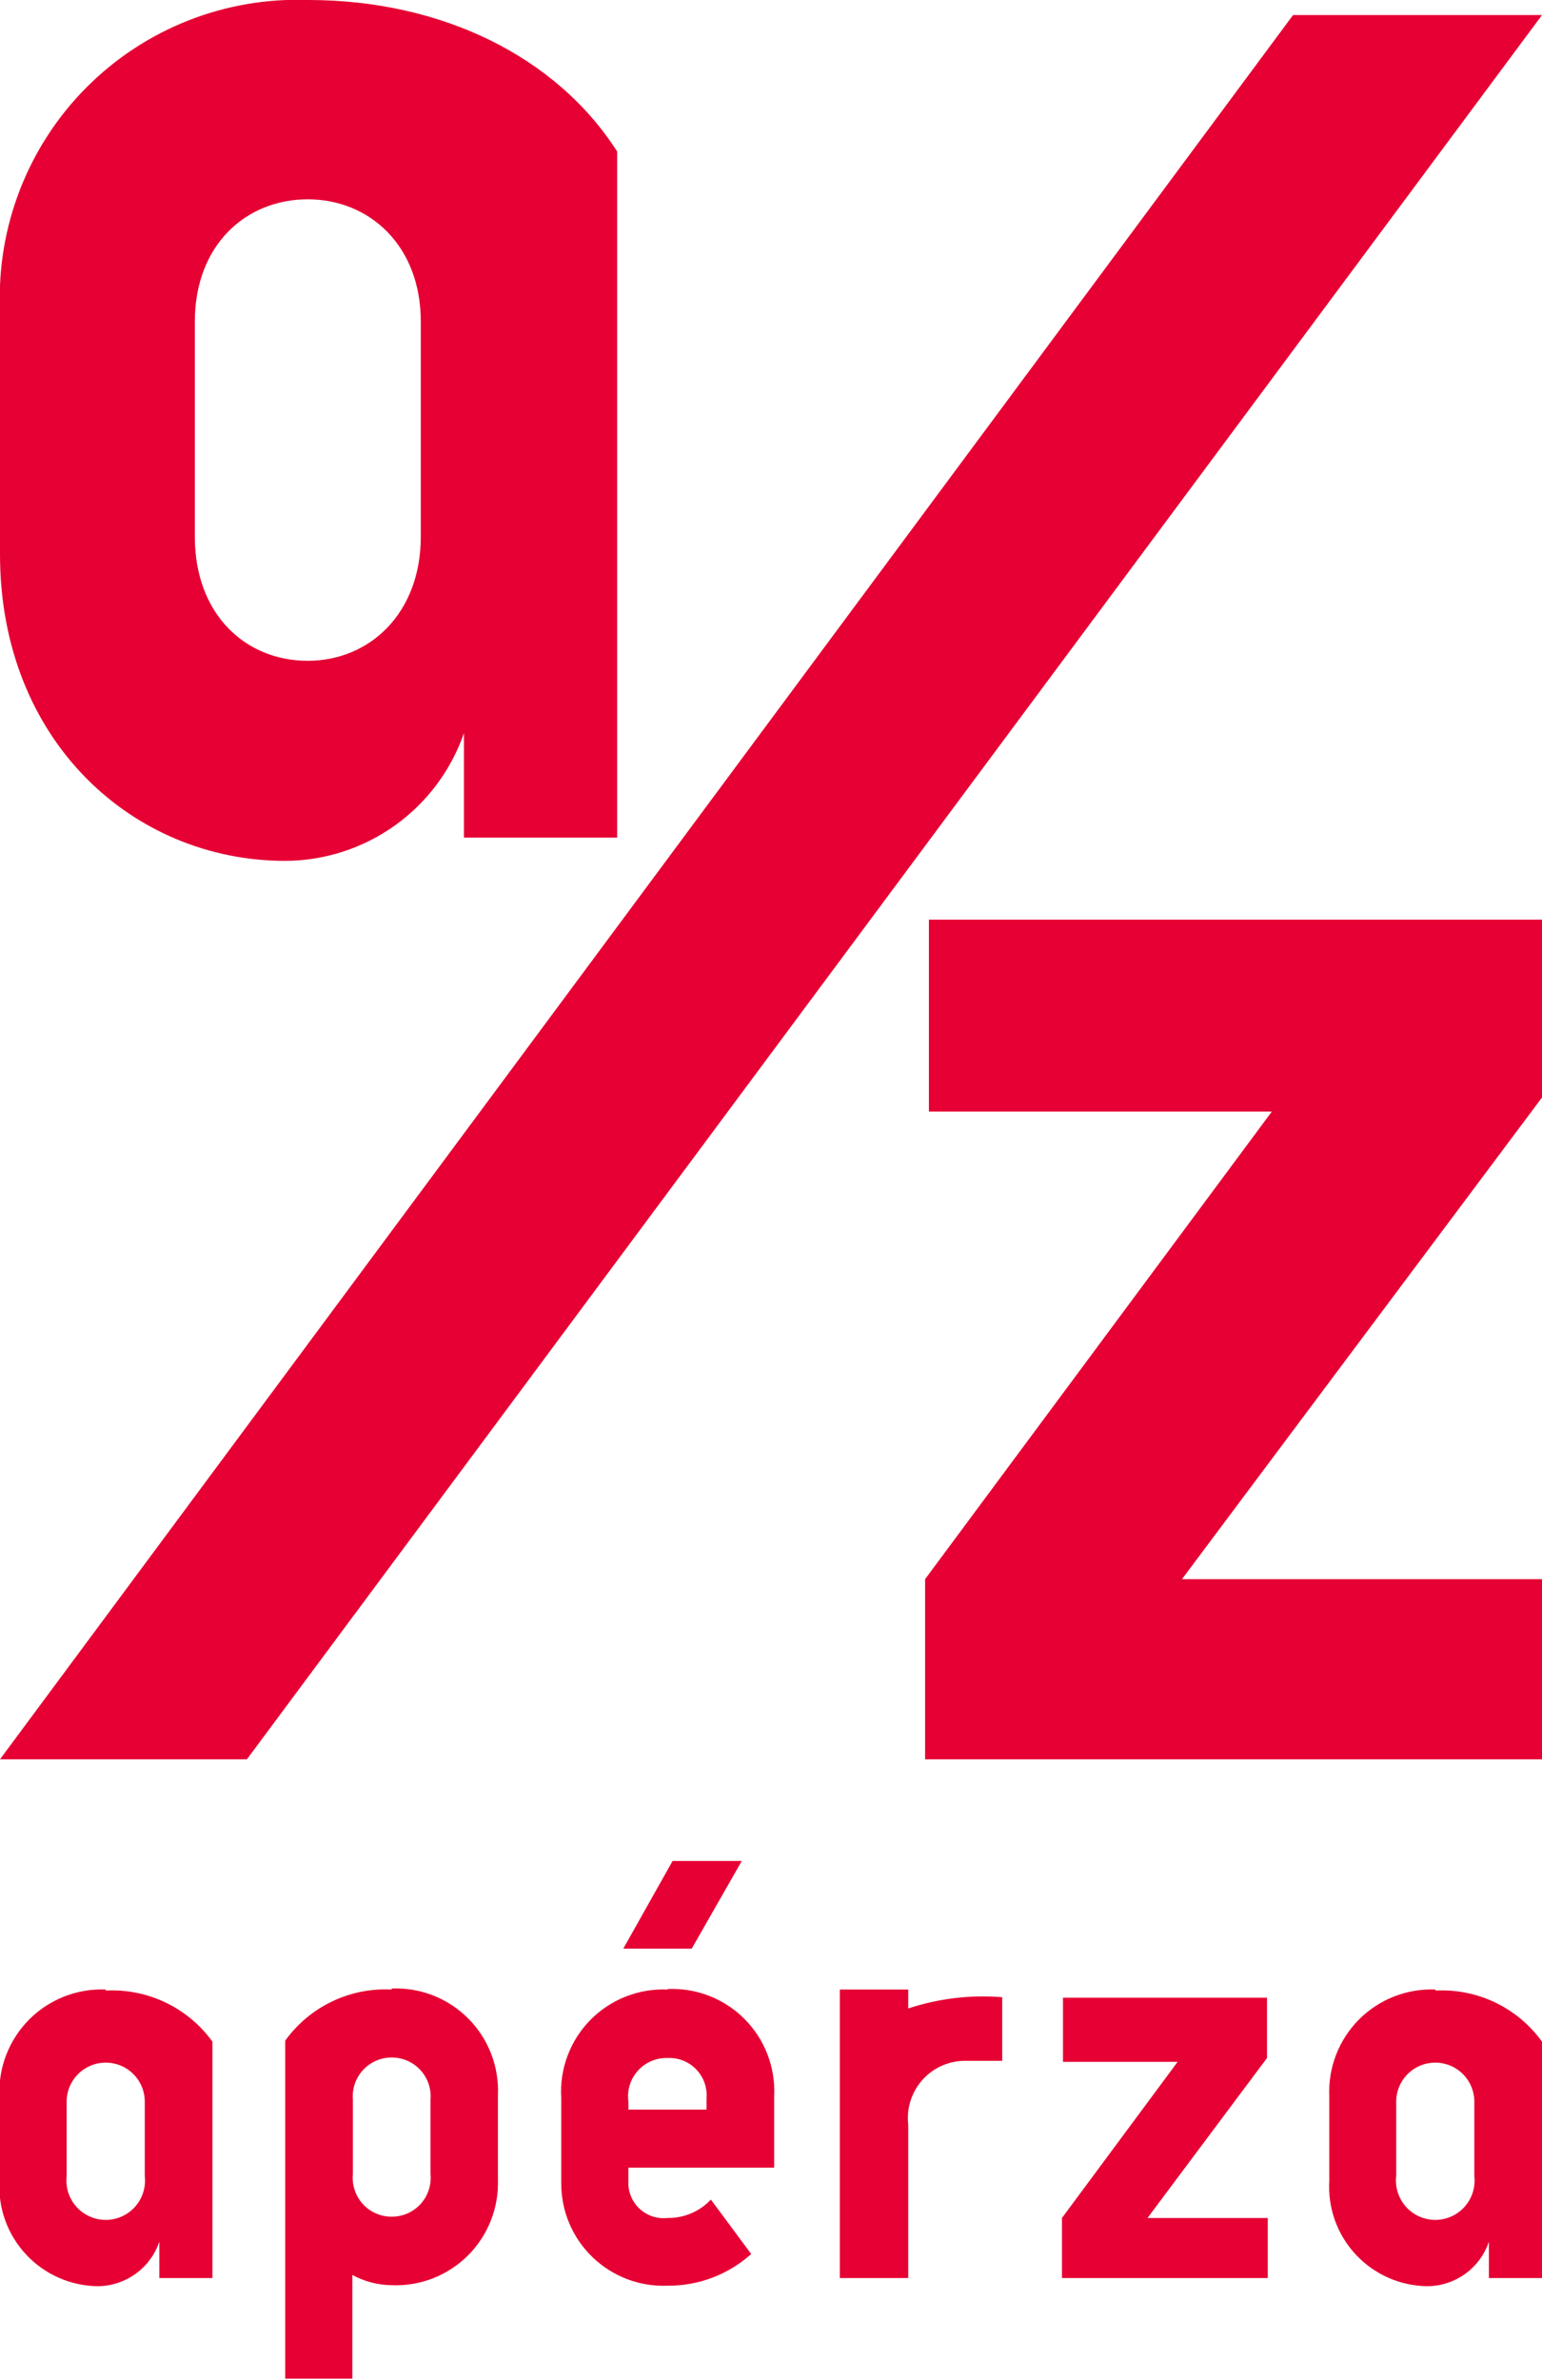 <svg width="225" height="347" viewBox="0 0 225 347" fill="none" xmlns="http://www.w3.org/2000/svg">
<g clip-path="url(#clip0_325_6361)" id="logo-primary">
<path d="M44.933 6.10199e-05C38.959 -0.215 33.004 0.806 27.443 3C21.881 5.194 16.833 8.513 12.615 12.749C8.396 16.985 5.098 22.048 2.927 27.618C0.757 33.189 -0.24 39.148 6.02386e-05 45.122V80.817C6.02386e-05 108.091 19.486 125.528 41.617 125.528C47.358 125.506 52.951 123.702 57.623 120.365C62.294 117.028 65.815 112.322 67.698 106.898V122.138H90.052V22.095C81.185 8.234 64.419 6.10199e-05 44.97 6.10199e-05H44.933ZM61.401 78.246C61.401 89.423 53.949 96.354 44.896 96.354C35.842 96.354 28.428 89.61 28.428 78.246V46.91C28.428 35.732 35.879 29.063 44.896 29.063C53.912 29.063 61.401 35.807 61.401 46.91V78.246Z" fill="#E60033"/>
<path d="M188.674 2.198L0 256.533H36.028L225 2.198H188.674Z" fill="#E60033"/>
<path d="M135.544 134.098V162.08H185.581L134.985 230.265V256.533H225V230.265H172.466L225 160.031V134.098H135.544Z" fill="#E60033"/>
<path d="M108.234 271.363H98.137L90.946 284.143H100.931L108.234 271.363Z" fill="#E60033"/>
<path d="M184.873 300.09V291.297H155.104V300.649H171.833L154.955 323.415V332.171H184.985V323.415H167.437L184.873 300.09Z" fill="#E60033"/>
<path d="M15.425 290.104C13.36 290.02 11.301 290.365 9.377 291.119C7.453 291.872 5.707 293.018 4.25 294.482C2.792 295.947 1.655 297.699 0.911 299.626C0.166 301.554 -0.169 303.615 -0.075 305.679V317.975C-0.191 319.941 0.094 321.911 0.763 323.764C1.431 325.617 2.47 327.315 3.815 328.754C5.16 330.194 6.784 331.344 8.588 332.137C10.391 332.929 12.337 333.346 14.307 333.363C16.285 333.338 18.206 332.701 19.807 331.541C21.408 330.38 22.61 328.752 23.249 326.88V332.171H30.998V297.705C29.23 295.262 26.879 293.301 24.159 291.999C21.439 290.697 18.436 290.097 15.425 290.253V290.104ZM21.125 317.304C21.217 318.107 21.138 318.921 20.894 319.692C20.649 320.463 20.245 321.173 19.706 321.776C19.168 322.38 18.509 322.863 17.771 323.193C17.033 323.524 16.233 323.695 15.425 323.695C14.616 323.695 13.817 323.524 13.079 323.193C12.341 322.863 11.681 322.38 11.143 321.776C10.605 321.173 10.2 320.463 9.956 319.692C9.711 318.921 9.632 318.107 9.724 317.304V306.461C9.724 304.949 10.325 303.499 11.394 302.43C12.463 301.361 13.913 300.761 15.425 300.761C16.937 300.761 18.387 301.361 19.456 302.43C20.525 303.499 21.125 304.949 21.125 306.461V317.304Z" fill="#E60033"/>
<path d="M209.464 290.104C207.399 290.02 205.34 290.365 203.416 291.119C201.492 291.872 199.746 293.018 198.288 294.482C196.831 295.947 195.694 297.699 194.949 299.626C194.205 301.554 193.87 303.615 193.964 305.679V317.975C193.843 319.939 194.123 321.908 194.787 323.761C195.452 325.614 196.486 327.313 197.829 328.753C199.171 330.192 200.792 331.344 202.594 332.136C204.396 332.929 206.34 333.346 208.309 333.363C210.287 333.343 212.211 332.709 213.813 331.547C215.415 330.386 216.617 328.754 217.25 326.88V332.171H225V297.705C223.24 295.263 220.896 293.301 218.182 291.999C215.467 290.697 212.47 290.097 209.464 290.253V290.104ZM215.127 317.304C215.219 318.107 215.14 318.921 214.895 319.692C214.651 320.463 214.246 321.173 213.708 321.776C213.17 322.38 212.51 322.863 211.772 323.193C211.034 323.524 210.235 323.695 209.426 323.695C208.618 323.695 207.818 323.524 207.08 323.193C206.342 322.863 205.683 322.38 205.145 321.776C204.606 321.173 204.202 320.463 203.957 319.692C203.713 318.921 203.634 318.107 203.726 317.304V306.461C203.726 304.949 204.326 303.499 205.395 302.43C206.465 301.361 207.914 300.761 209.426 300.761C210.938 300.761 212.388 301.361 213.457 302.43C214.526 303.499 215.127 304.949 215.127 306.461V317.304Z" fill="#E60033"/>
<path d="M57.154 290.105C54.147 289.948 51.15 290.548 48.435 291.85C45.721 293.152 43.377 295.114 41.617 297.556V346.851H51.416V331.724C53.155 332.672 55.098 333.184 57.079 333.214C59.133 333.308 61.185 332.975 63.104 332.238C65.024 331.5 66.77 330.373 68.233 328.927C69.695 327.482 70.843 325.75 71.604 323.839C72.365 321.928 72.722 319.881 72.653 317.826V305.53C72.747 303.466 72.412 301.405 71.668 299.477C70.923 297.55 69.786 295.798 68.329 294.333C66.871 292.869 65.125 291.723 63.201 290.97C61.277 290.216 59.218 289.871 57.154 289.955V290.105ZM62.817 317.006C62.895 317.795 62.806 318.592 62.557 319.345C62.308 320.098 61.903 320.791 61.369 321.377C60.835 321.964 60.184 322.432 59.458 322.751C58.732 323.069 57.947 323.232 57.154 323.228V323.228C56.36 323.232 55.575 323.069 54.849 322.751C54.123 322.432 53.472 321.964 52.938 321.377C52.404 320.791 51.999 320.098 51.75 319.345C51.5 318.592 51.412 317.795 51.49 317.006V306.163C51.423 305.38 51.52 304.591 51.774 303.847C52.028 303.103 52.435 302.42 52.968 301.842C53.5 301.263 54.148 300.802 54.868 300.488C55.589 300.174 56.367 300.013 57.154 300.016V300.016C57.94 300.013 58.718 300.174 59.439 300.488C60.159 300.802 60.807 301.263 61.339 301.842C61.872 302.42 62.279 303.103 62.533 303.847C62.787 304.591 62.884 305.38 62.817 306.163V317.006Z" fill="#E60033"/>
<path d="M132.526 292.936V290.104H122.541V332.171H132.526V309.815C132.387 308.628 132.505 307.424 132.871 306.287C133.237 305.149 133.843 304.103 134.649 303.22C135.454 302.336 136.44 301.636 137.539 301.167C138.639 300.698 139.826 300.47 141.021 300.5H146.237V291.222C141.603 290.847 136.941 291.405 132.526 292.862" fill="#E60033"/>
<path d="M97.392 290.105C95.304 290.017 93.222 290.369 91.279 291.138C89.336 291.908 87.577 293.077 86.115 294.57C84.654 296.063 83.523 297.847 82.795 299.806C82.068 301.765 81.76 303.855 81.893 305.94V318.385C81.891 320.393 82.295 322.381 83.081 324.229C83.867 326.077 85.019 327.748 86.466 329.14C87.914 330.532 89.628 331.617 91.505 332.33C93.383 333.043 95.385 333.369 97.392 333.289C101.899 333.327 106.258 331.679 109.612 328.668L103.726 320.732C102.915 321.596 101.933 322.281 100.842 322.743C99.752 323.205 98.576 323.434 97.392 323.415C96.649 323.497 95.897 323.417 95.188 323.179C94.479 322.941 93.831 322.551 93.288 322.036C92.745 321.522 92.321 320.895 92.046 320.2C91.77 319.505 91.649 318.759 91.692 318.012V316.075H112.966V305.605C113.061 303.534 112.724 301.466 111.975 299.533C111.226 297.601 110.082 295.845 108.616 294.379C107.151 292.914 105.396 291.77 103.463 291.021C101.53 290.272 99.462 289.935 97.392 290.03V290.105ZM103.092 307.617H91.692V306.424C91.583 305.621 91.651 304.803 91.89 304.029C92.129 303.254 92.534 302.541 93.076 301.938C93.618 301.335 94.285 300.858 95.031 300.539C95.776 300.22 96.582 300.067 97.392 300.09C98.167 300.05 98.942 300.177 99.664 300.461C100.386 300.745 101.039 301.181 101.579 301.739C102.119 302.296 102.534 302.963 102.795 303.694C103.056 304.425 103.157 305.204 103.092 305.977V307.617Z" fill="#E60033"/>
</g>
<defs>
<clipPath id="clip0_325_6361">
<rect width="225" height="347" fill="white"/>
</clipPath>
</defs>
</svg>
